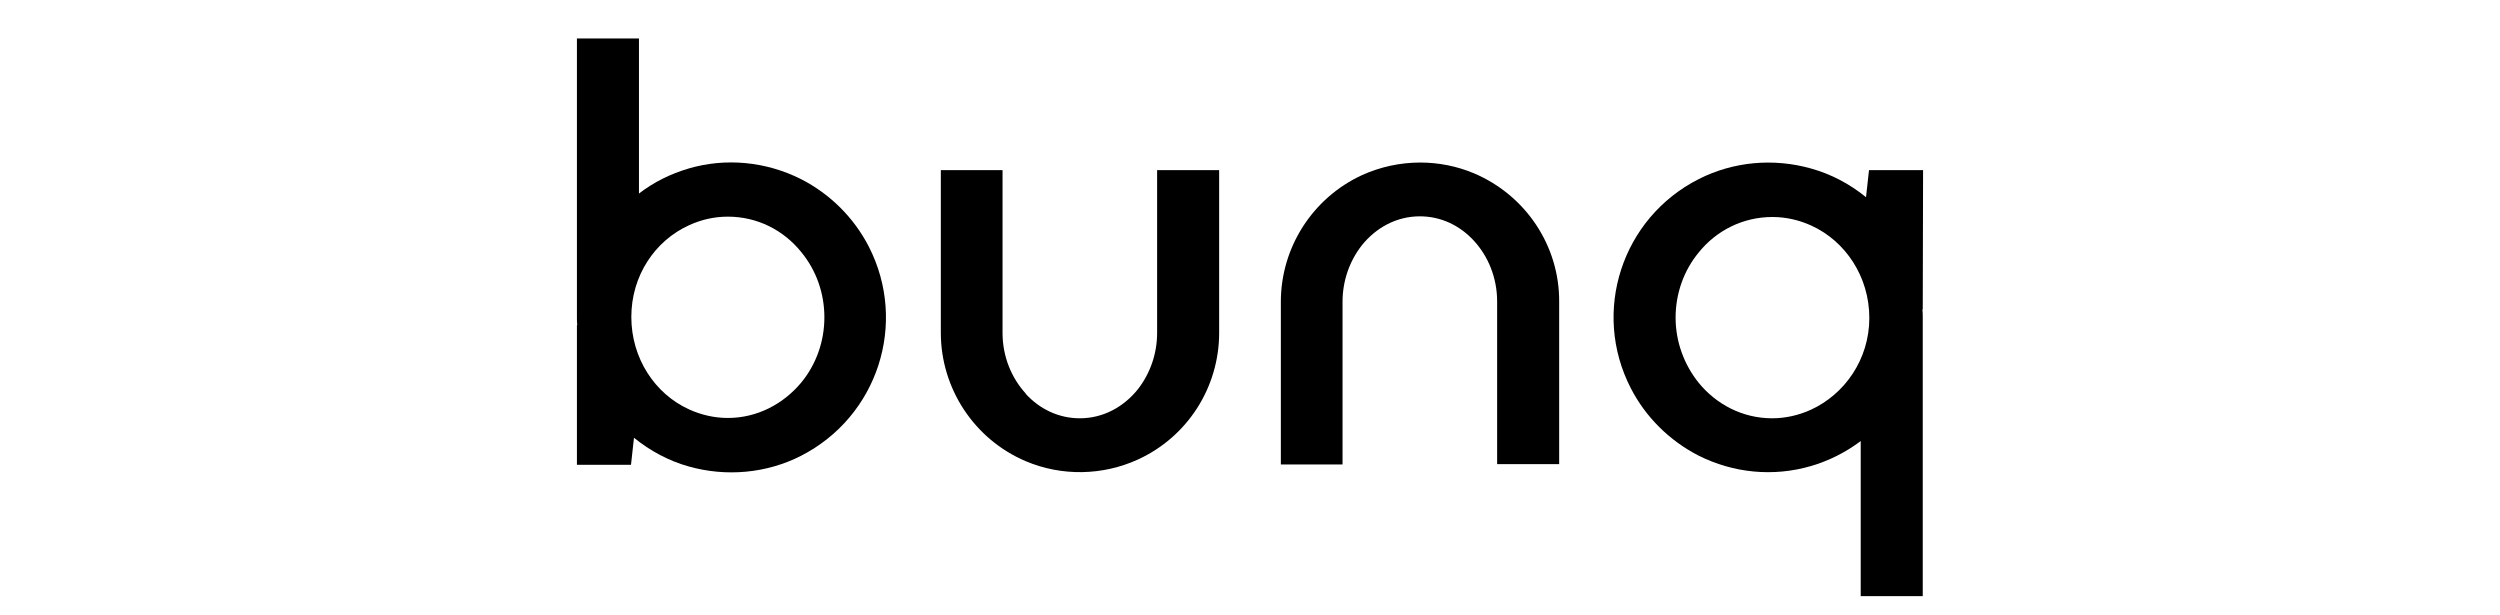 <svg width="130" height="32" viewBox="0 0 130 32" fill="none" xmlns="http://www.w3.org/2000/svg">
<g clip-path="url(#clip0_8602_1647)">
<path d="M32.967 22.763C33.812 23.45 34.778 23.965 35.813 24.256C37.762 24.805 39.85 24.617 41.644 23.707C45.646 21.665 47.215 16.809 45.18 12.828C44.404 11.318 43.162 10.082 41.644 9.31C39.832 8.401 37.745 8.195 35.813 8.761C34.882 9.036 34.002 9.464 33.226 10.065V2H30V16.5C30 16.637 30 16.775 30.017 16.912H30V24.17H32.812L32.967 22.763ZM35.831 11.712C36.469 11.421 37.141 11.266 37.849 11.266C39.384 11.266 40.747 11.97 41.661 13.102C42.454 14.063 42.868 15.264 42.868 16.5C42.868 17.735 42.454 18.937 41.661 19.898C40.729 21.013 39.367 21.734 37.849 21.734C37.159 21.734 36.469 21.579 35.831 21.288C34.054 20.481 32.829 18.628 32.829 16.483C32.829 14.338 34.054 12.519 35.831 11.712Z" fill="black"/>
<path d="M60.17 17.306C60.17 18.37 59.825 19.4 59.17 20.241C58.428 21.167 57.358 21.751 56.151 21.751C55.047 21.751 54.064 21.27 53.339 20.481V20.464C52.598 19.657 52.132 18.542 52.132 17.306V8.847H48.923V17.306C48.923 20.206 50.666 22.849 53.339 23.982C55.202 24.771 57.324 24.737 59.17 23.896C61.757 22.712 63.396 20.138 63.396 17.306V8.847H60.17V17.306Z" fill="black"/>
<path d="M76.661 9.018C75.764 8.641 74.815 8.452 73.849 8.452C72.814 8.452 71.779 8.675 70.83 9.104C68.26 10.288 66.604 12.862 66.604 15.694V24.153H69.812V15.694C69.812 14.63 70.157 13.6 70.813 12.759C71.555 11.833 72.624 11.249 73.832 11.249C74.936 11.249 75.919 11.73 76.643 12.519C77.385 13.325 77.851 14.441 77.851 15.676V24.136H81.077V15.694C81.094 12.794 79.352 10.168 76.661 9.018Z" fill="black"/>
<path d="M100 8.847H97.188L97.033 10.254C96.188 9.567 95.222 9.053 94.169 8.761C92.22 8.212 90.133 8.401 88.339 9.31C84.337 11.335 82.75 16.208 84.803 20.189C85.579 21.699 86.821 22.918 88.322 23.69C90.133 24.599 92.203 24.805 94.152 24.239C95.101 23.965 95.981 23.518 96.757 22.935V31H99.983V16.5C99.983 16.363 99.983 16.226 99.965 16.088H99.983L100 8.847ZM94.169 21.305C93.531 21.596 92.841 21.751 92.151 21.751C90.616 21.751 89.253 21.03 88.339 19.915C87.563 18.954 87.131 17.753 87.131 16.517C87.131 15.282 87.545 14.081 88.339 13.12C89.253 11.987 90.633 11.284 92.168 11.284C92.858 11.284 93.548 11.438 94.187 11.73C95.963 12.536 97.205 14.389 97.205 16.534C97.205 18.679 95.929 20.498 94.169 21.305Z" fill="black"/>
</g>
<defs>
<clipPath id="clip0_8602_1647">
<rect width="70" height="29" fill="white" transform="translate(30 2)"/>
</clipPath>
</defs>
</svg>
